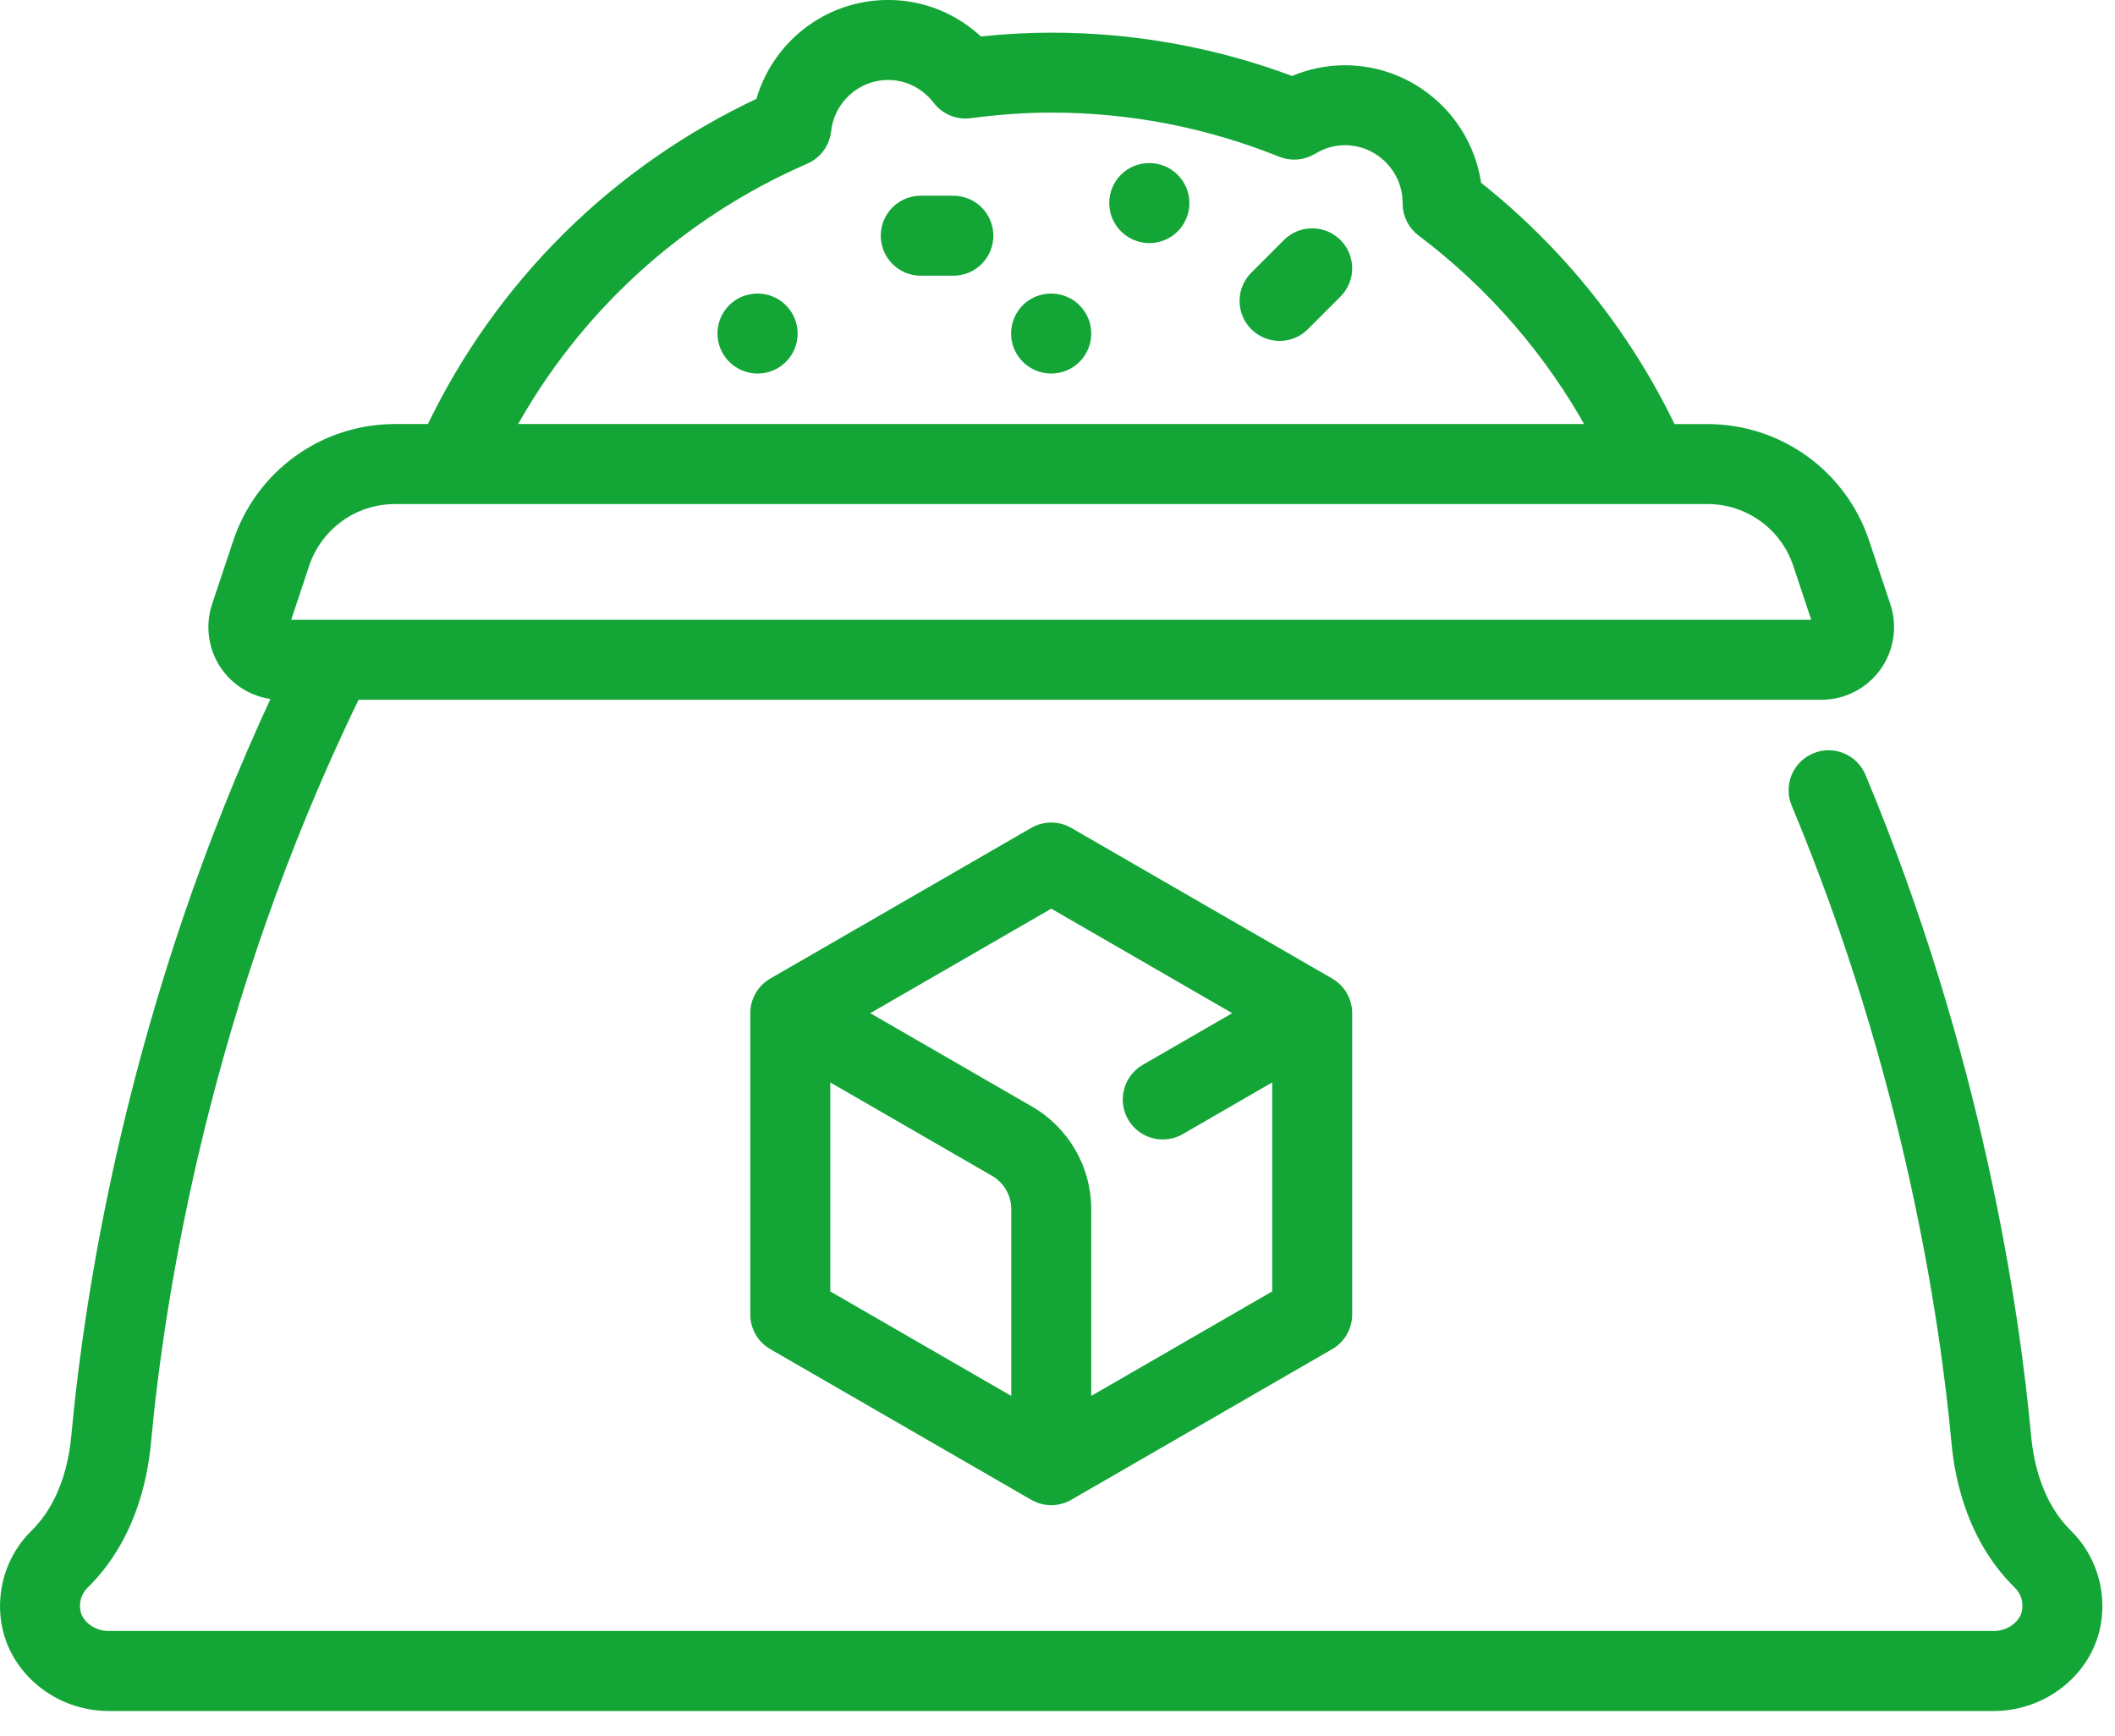 <svg xmlns="http://www.w3.org/2000/svg" fill="none" viewBox="0 0 67 55" height="55" width="67">
<path stroke-width="0.3" stroke="#13A637" fill="#13A637" d="M28.134 0.149C29.222 0.149 30.244 0.568 31.023 1.312C31.815 1.226 32.565 1.184 33.301 1.184C35.923 1.184 38.489 1.649 40.937 2.568C41.465 2.337 42.031 2.217 42.601 2.217C44.735 2.217 46.503 3.811 46.779 5.871C49.403 7.944 51.52 10.592 52.952 13.584H54.089C56.352 13.584 58.354 15.027 59.069 17.174L59.741 19.188C59.959 19.841 59.848 20.565 59.445 21.124C59.042 21.683 58.391 22.017 57.701 22.018H11.265C6.504 31.799 5.065 41.016 4.633 45.694C4.515 46.973 4.08 48.803 2.668 50.19C2.445 50.409 2.346 50.715 2.397 51.035C2.466 51.458 2.916 51.817 3.444 51.817H63.158C63.686 51.817 64.135 51.458 64.204 51.035C64.256 50.715 64.157 50.408 63.934 50.19C62.521 48.803 62.087 46.973 61.969 45.694C61.611 41.82 60.476 34.038 56.897 25.464C56.659 24.895 56.928 24.241 57.497 24.003C58.066 23.765 58.72 24.035 58.958 24.604C62.652 33.452 63.823 41.486 64.192 45.489C64.278 46.417 64.578 47.693 65.498 48.596C66.236 49.32 66.576 50.367 66.409 51.395C66.162 52.915 64.76 54.051 63.158 54.052H3.444C1.842 54.052 0.44 52.915 0.192 51.395C0.025 50.367 0.366 49.32 1.104 48.596C2.024 47.693 2.324 46.417 2.409 45.489C2.841 40.813 4.246 31.748 8.792 22.014C8.143 21.981 7.538 21.654 7.156 21.124C6.753 20.565 6.643 19.841 6.86 19.188L7.532 17.174C8.248 15.027 10.249 13.583 12.513 13.583H13.65C15.828 9.027 19.497 5.386 24.087 3.239C24.583 1.439 26.219 0.149 28.134 0.149ZM12.513 15.817C11.212 15.818 10.063 16.646 9.651 17.88L9.017 19.783H57.585L56.951 17.88C56.54 16.646 55.389 15.817 54.089 15.817H12.513ZM28.134 2.384C27.133 2.384 26.291 3.14 26.179 4.146C26.134 4.543 25.881 4.886 25.515 5.046C21.503 6.794 18.235 9.792 16.159 13.583H50.438C49.106 11.159 47.262 9.022 45.028 7.341C44.748 7.13 44.583 6.799 44.583 6.448C44.583 6.433 44.583 6.418 44.584 6.403L44.571 6.203C44.457 5.218 43.617 4.45 42.602 4.45C42.248 4.45 41.904 4.548 41.58 4.745C41.279 4.928 40.909 4.958 40.583 4.827C38.258 3.891 35.808 3.417 33.301 3.417C32.487 3.417 31.646 3.475 30.73 3.596C30.335 3.647 29.942 3.484 29.699 3.168C29.315 2.668 28.744 2.384 28.134 2.384Z"></path>
<path stroke-width="0.3" stroke="#13A637" fill="#13A637" d="M30.201 6.35C30.818 6.35 31.318 6.85 31.318 7.467C31.318 8.084 30.818 8.584 30.201 8.584H29.168C28.551 8.584 28.051 8.084 28.051 7.467C28.051 6.85 28.551 6.35 29.168 6.35H30.201Z"></path>
<path stroke-width="0.3" stroke="#13A637" fill="#13A637" d="M40.778 7.71C41.214 7.274 41.922 7.274 42.358 7.71C42.794 8.146 42.794 8.854 42.358 9.29L41.325 10.323C41.107 10.541 40.821 10.65 40.535 10.65C40.25 10.65 39.963 10.541 39.745 10.323C39.309 9.887 39.309 9.18 39.745 8.744L40.778 7.71Z"></path>
<path stroke-width="0.3" stroke="#13A637" fill="#13A637" d="M36.411 5.316C37.028 5.316 37.528 5.817 37.528 6.434C37.528 7.05 37.028 7.551 36.411 7.551C35.795 7.551 35.289 7.051 35.289 6.434C35.289 5.818 35.784 5.316 36.401 5.316H36.411Z"></path>
<path stroke-width="0.3" stroke="#13A637" fill="#13A637" d="M33.302 9.45C33.919 9.45 34.419 9.95 34.419 10.567C34.419 11.184 33.919 11.684 33.302 11.684C32.686 11.684 32.18 11.185 32.18 10.567C32.18 9.951 32.674 9.45 33.292 9.45H33.302Z"></path>
<path stroke-width="0.3" stroke="#13A637" fill="#13A637" d="M24.001 9.45C24.618 9.45 25.118 9.95 25.118 10.567C25.118 11.184 24.618 11.684 24.001 11.684C23.385 11.684 22.879 11.185 22.879 10.567C22.879 9.951 23.373 9.45 23.991 9.45H24.001Z"></path>
<path stroke-width="0.3" stroke="#13A637" fill="#13A637" d="M32.743 26.356C33.089 26.157 33.515 26.157 33.86 26.356L42.127 31.129C42.472 31.328 42.685 31.697 42.685 32.096V41.642C42.685 42.041 42.472 42.41 42.127 42.609L33.86 47.382C33.688 47.482 33.495 47.531 33.302 47.531C33.157 47.531 33.013 47.503 32.877 47.447L32.743 47.382L24.477 42.609C24.131 42.41 23.918 42.041 23.918 41.642V32.096C23.918 31.697 24.131 31.328 24.477 31.129L32.743 26.356ZM26.152 40.997L32.185 44.48V38.301C32.185 37.816 31.924 37.363 31.504 37.12L26.152 34.03V40.997ZM27.269 32.096L32.62 35.185C33.73 35.826 34.419 37.02 34.419 38.301V44.48L40.452 40.996V34.029L37.394 35.797C37.218 35.898 37.025 35.946 36.836 35.946C36.45 35.946 36.074 35.746 35.867 35.388C35.559 34.854 35.742 34.171 36.276 33.862L39.335 32.096L33.302 28.612L27.269 32.096Z"></path>
</svg>
